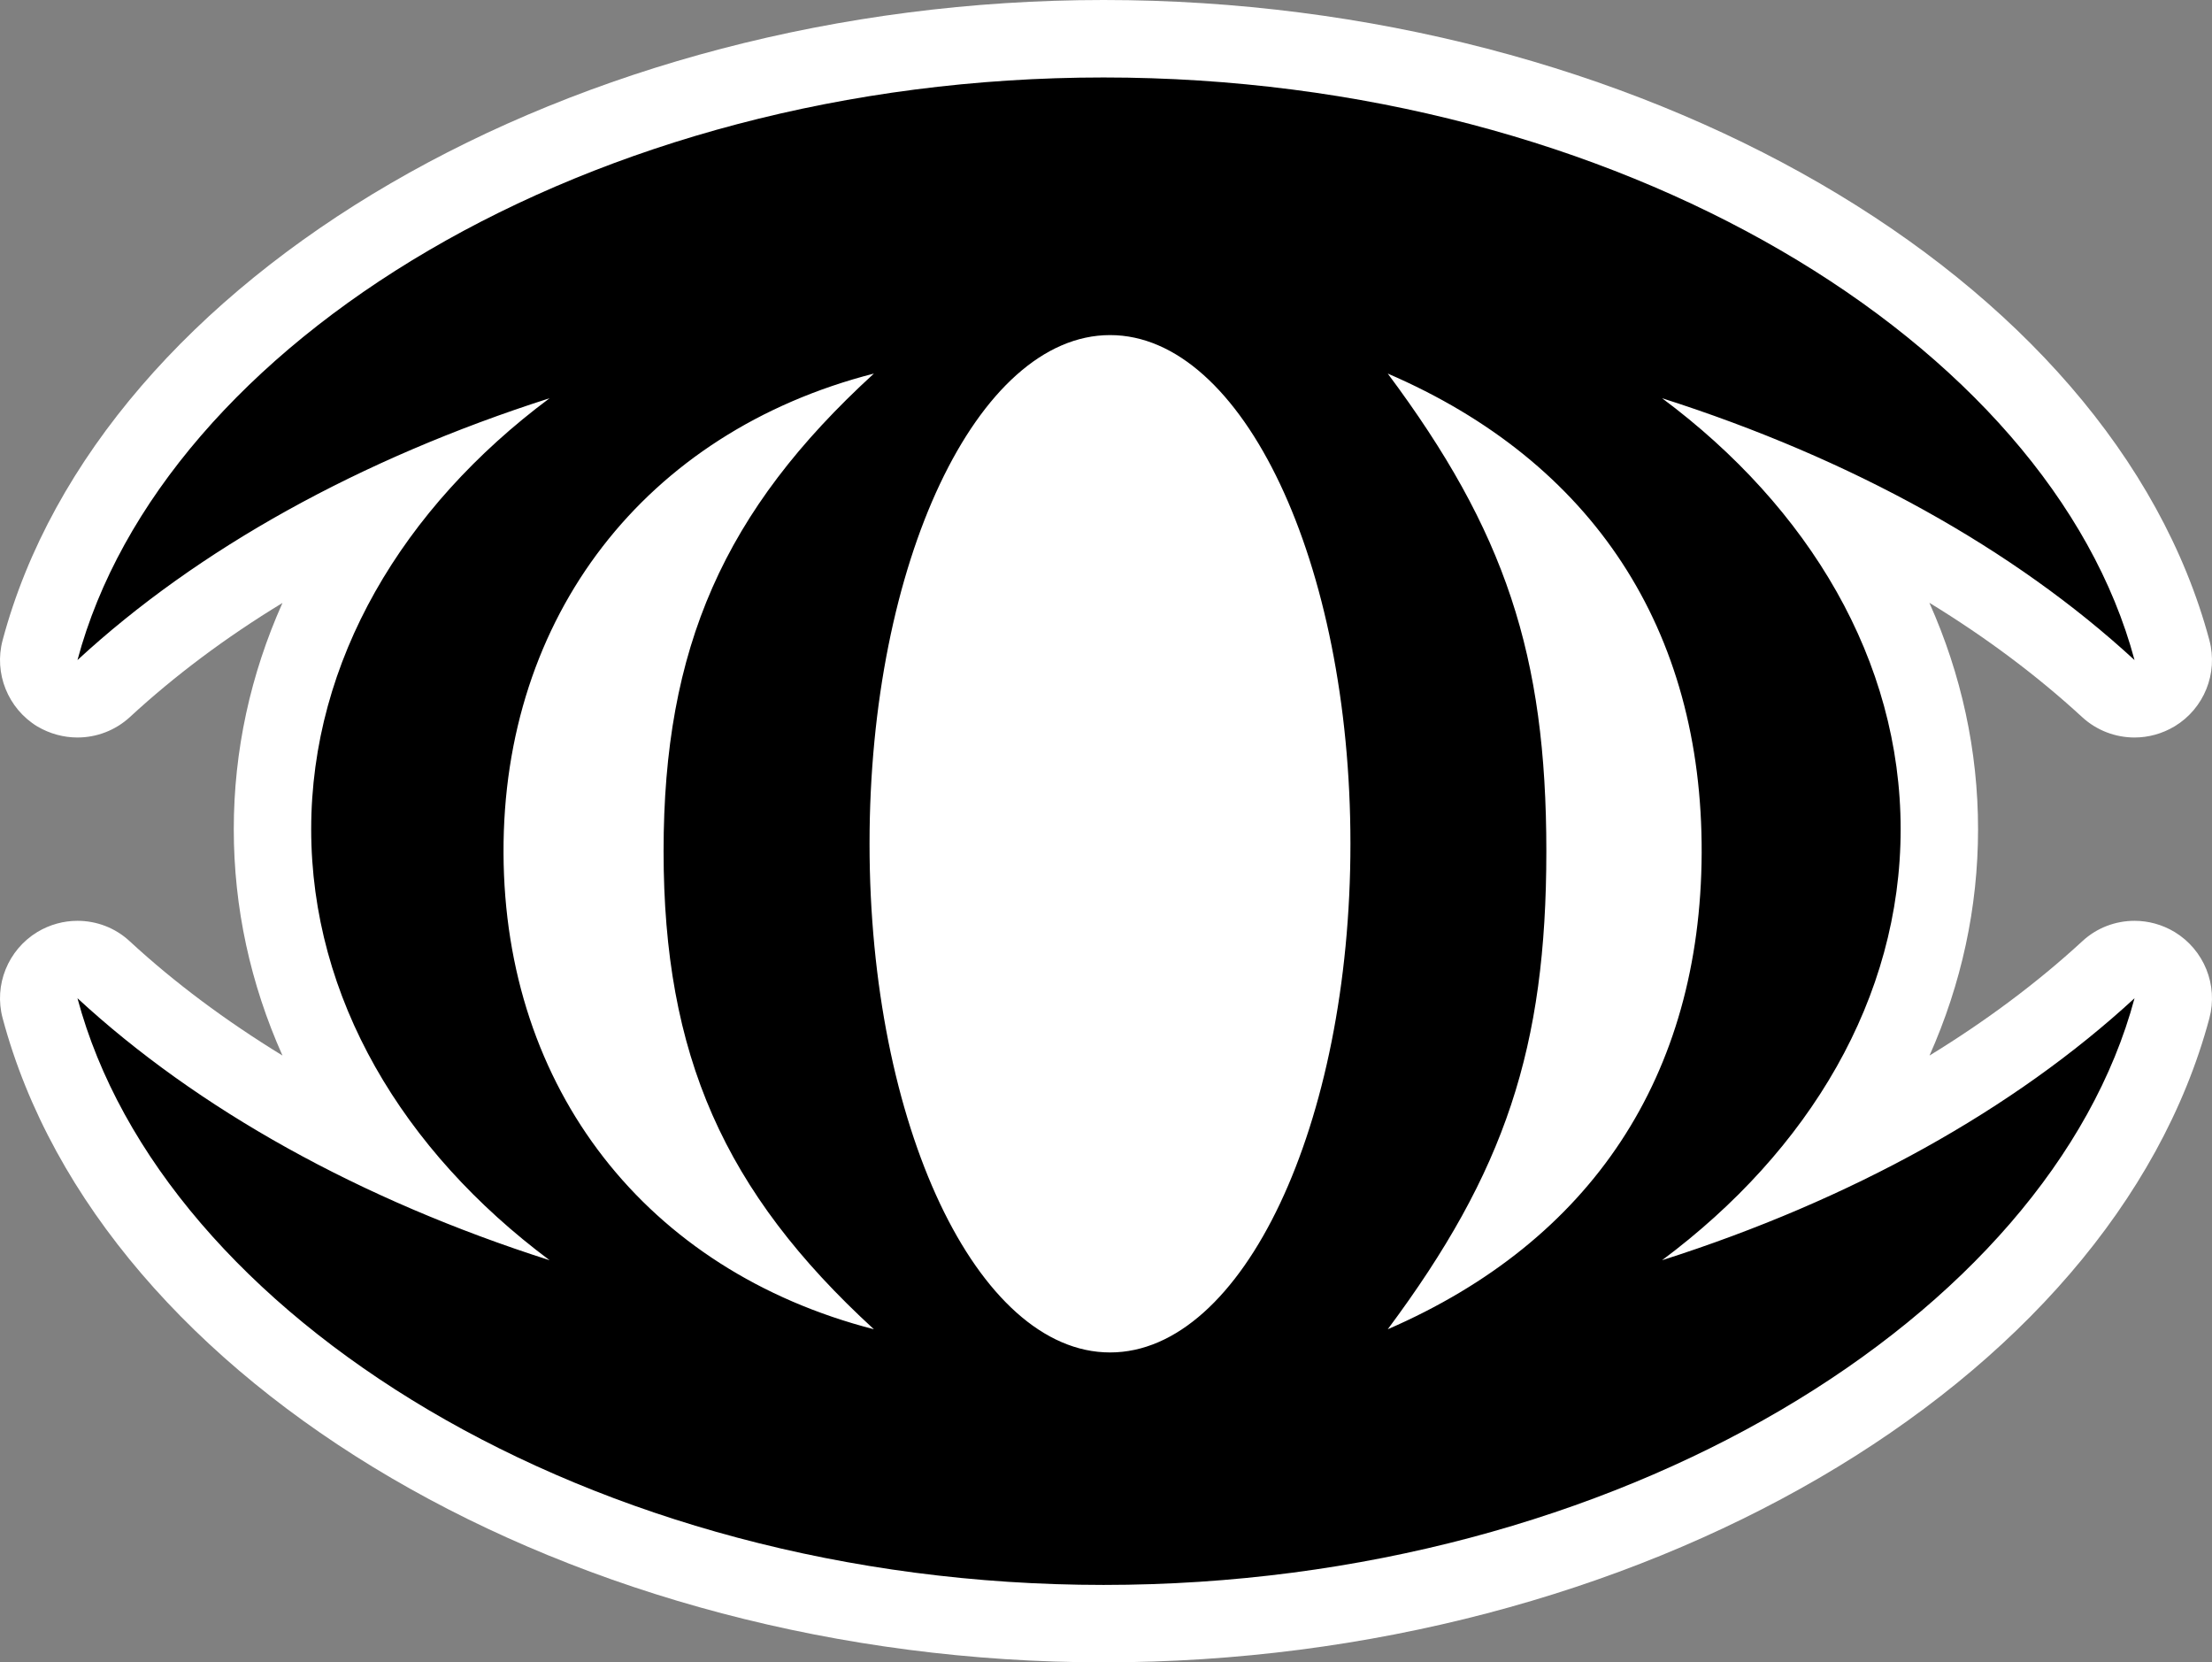 <?xml version="1.0" encoding="UTF-8" standalone="no"?>
<svg
   xmlns="http://www.w3.org/2000/svg"   version="1.1"
   width="600"
   height="450.814">
  <rect width="100%" height="100%" fill="#808080" stroke="none"/>
  <path
     d="m 299.335,450.814 c -143.652,0 -272.021,-75.106 -298.62,-174.691 -2.423,-9.016 1.454,-18.528 9.422,-23.375 3.392,-2.029 7.134,-3.032 10.876,-3.032 5.151,0 10.256,1.882 14.223,5.59 12.104,11.18 26.012,21.526 41.385,30.948 -8.678,-19.419 -13.209,-40.066 -13.209,-61.378 0,-21.301 4.531,-41.948 13.209,-61.367 -15.418,9.377 -29.28,19.768 -41.385,30.948 -3.967,3.652 -9.073,5.545 -14.223,5.545 -3.742,0 -7.484,-1.003 -10.876,-2.987 C 2.169,192.171 -1.708,182.614 0.716,173.597 27.178,74.621 155.559,0 299.335,0 c 144.452,0 273.442,74.621 299.949,173.597 2.423,9.016 -1.454,18.574 -9.422,23.375 -3.392,2.029 -7.134,3.032 -10.876,3.032 -5.151,0 -10.256,-1.893 -14.223,-5.545 -12.149,-11.18 -26.012,-21.571 -41.43,-30.993 8.678,19.419 13.209,40.111 13.209,61.412 0,21.312 -4.531,41.96 -13.164,61.378 15.373,-9.422 29.235,-19.768 41.385,-30.948 3.967,-3.708 9.073,-5.59 14.223,-5.59 3.742,0 7.484,1.003 10.876,3.032 7.968,4.846 11.845,14.358 9.422,23.42 -26.677,99.54 -155.632,174.646 -299.949,174.646"
     id="path692"
     style="fill:#ffffff" />
  <path
     d="m 376.424,360.483 c 31.828,-42.703 43.019,-76.345 43.019,-129.654 0,-53.275 -11.191,-86.861 -43.019,-129.519 55.653,23.983 85.362,69.38 85.148,130.049 -0.27,60.308 -29.81,105.13 -85.148,129.125 m -75.32,6.289 c -36.065,0 -65.244,-61.717 -65.244,-137.972 0,-76.21 29.179,-137.927 65.244,-137.927 36.009,0 65.199,61.717 65.199,137.927 0,76.255 -29.19,137.972 -65.199,137.972 M 136.58,231.358 c -0.26,-64.106 38.387,-114.157 100.464,-130.049 -40.72,37.237 -57.051,74.305 -57.051,129.519 0,55.247 16.331,92.316 57.051,129.654 -61.762,-15.902 -100.239,-65.289 -100.464,-129.125 m 378.966,-6.48 c 0,-45.735 -24.784,-87.165 -64.714,-116.885 51.506,16.421 95.528,40.945 128.155,71.015 -22.935,-85.632 -139.775,-157.999 -279.651,-157.999 -139.91,0 -255.431,72.367 -278.322,157.999 32.583,-30.069 76.605,-54.549 128.065,-71.015 -39.886,29.72 -64.669,71.15 -64.669,116.885 0,45.791 24.784,87.131 64.669,116.885 -51.46,-16.421 -95.483,-40.979 -128.065,-71.048 22.89,85.711 138.411,159.104 278.322,159.104 139.876,0 256.716,-73.393 279.651,-159.104 -32.628,30.069 -76.65,54.627 -128.155,71.048 39.931,-29.754 64.714,-71.093 64.714,-116.885"
     id="path694"
      />
</svg>
